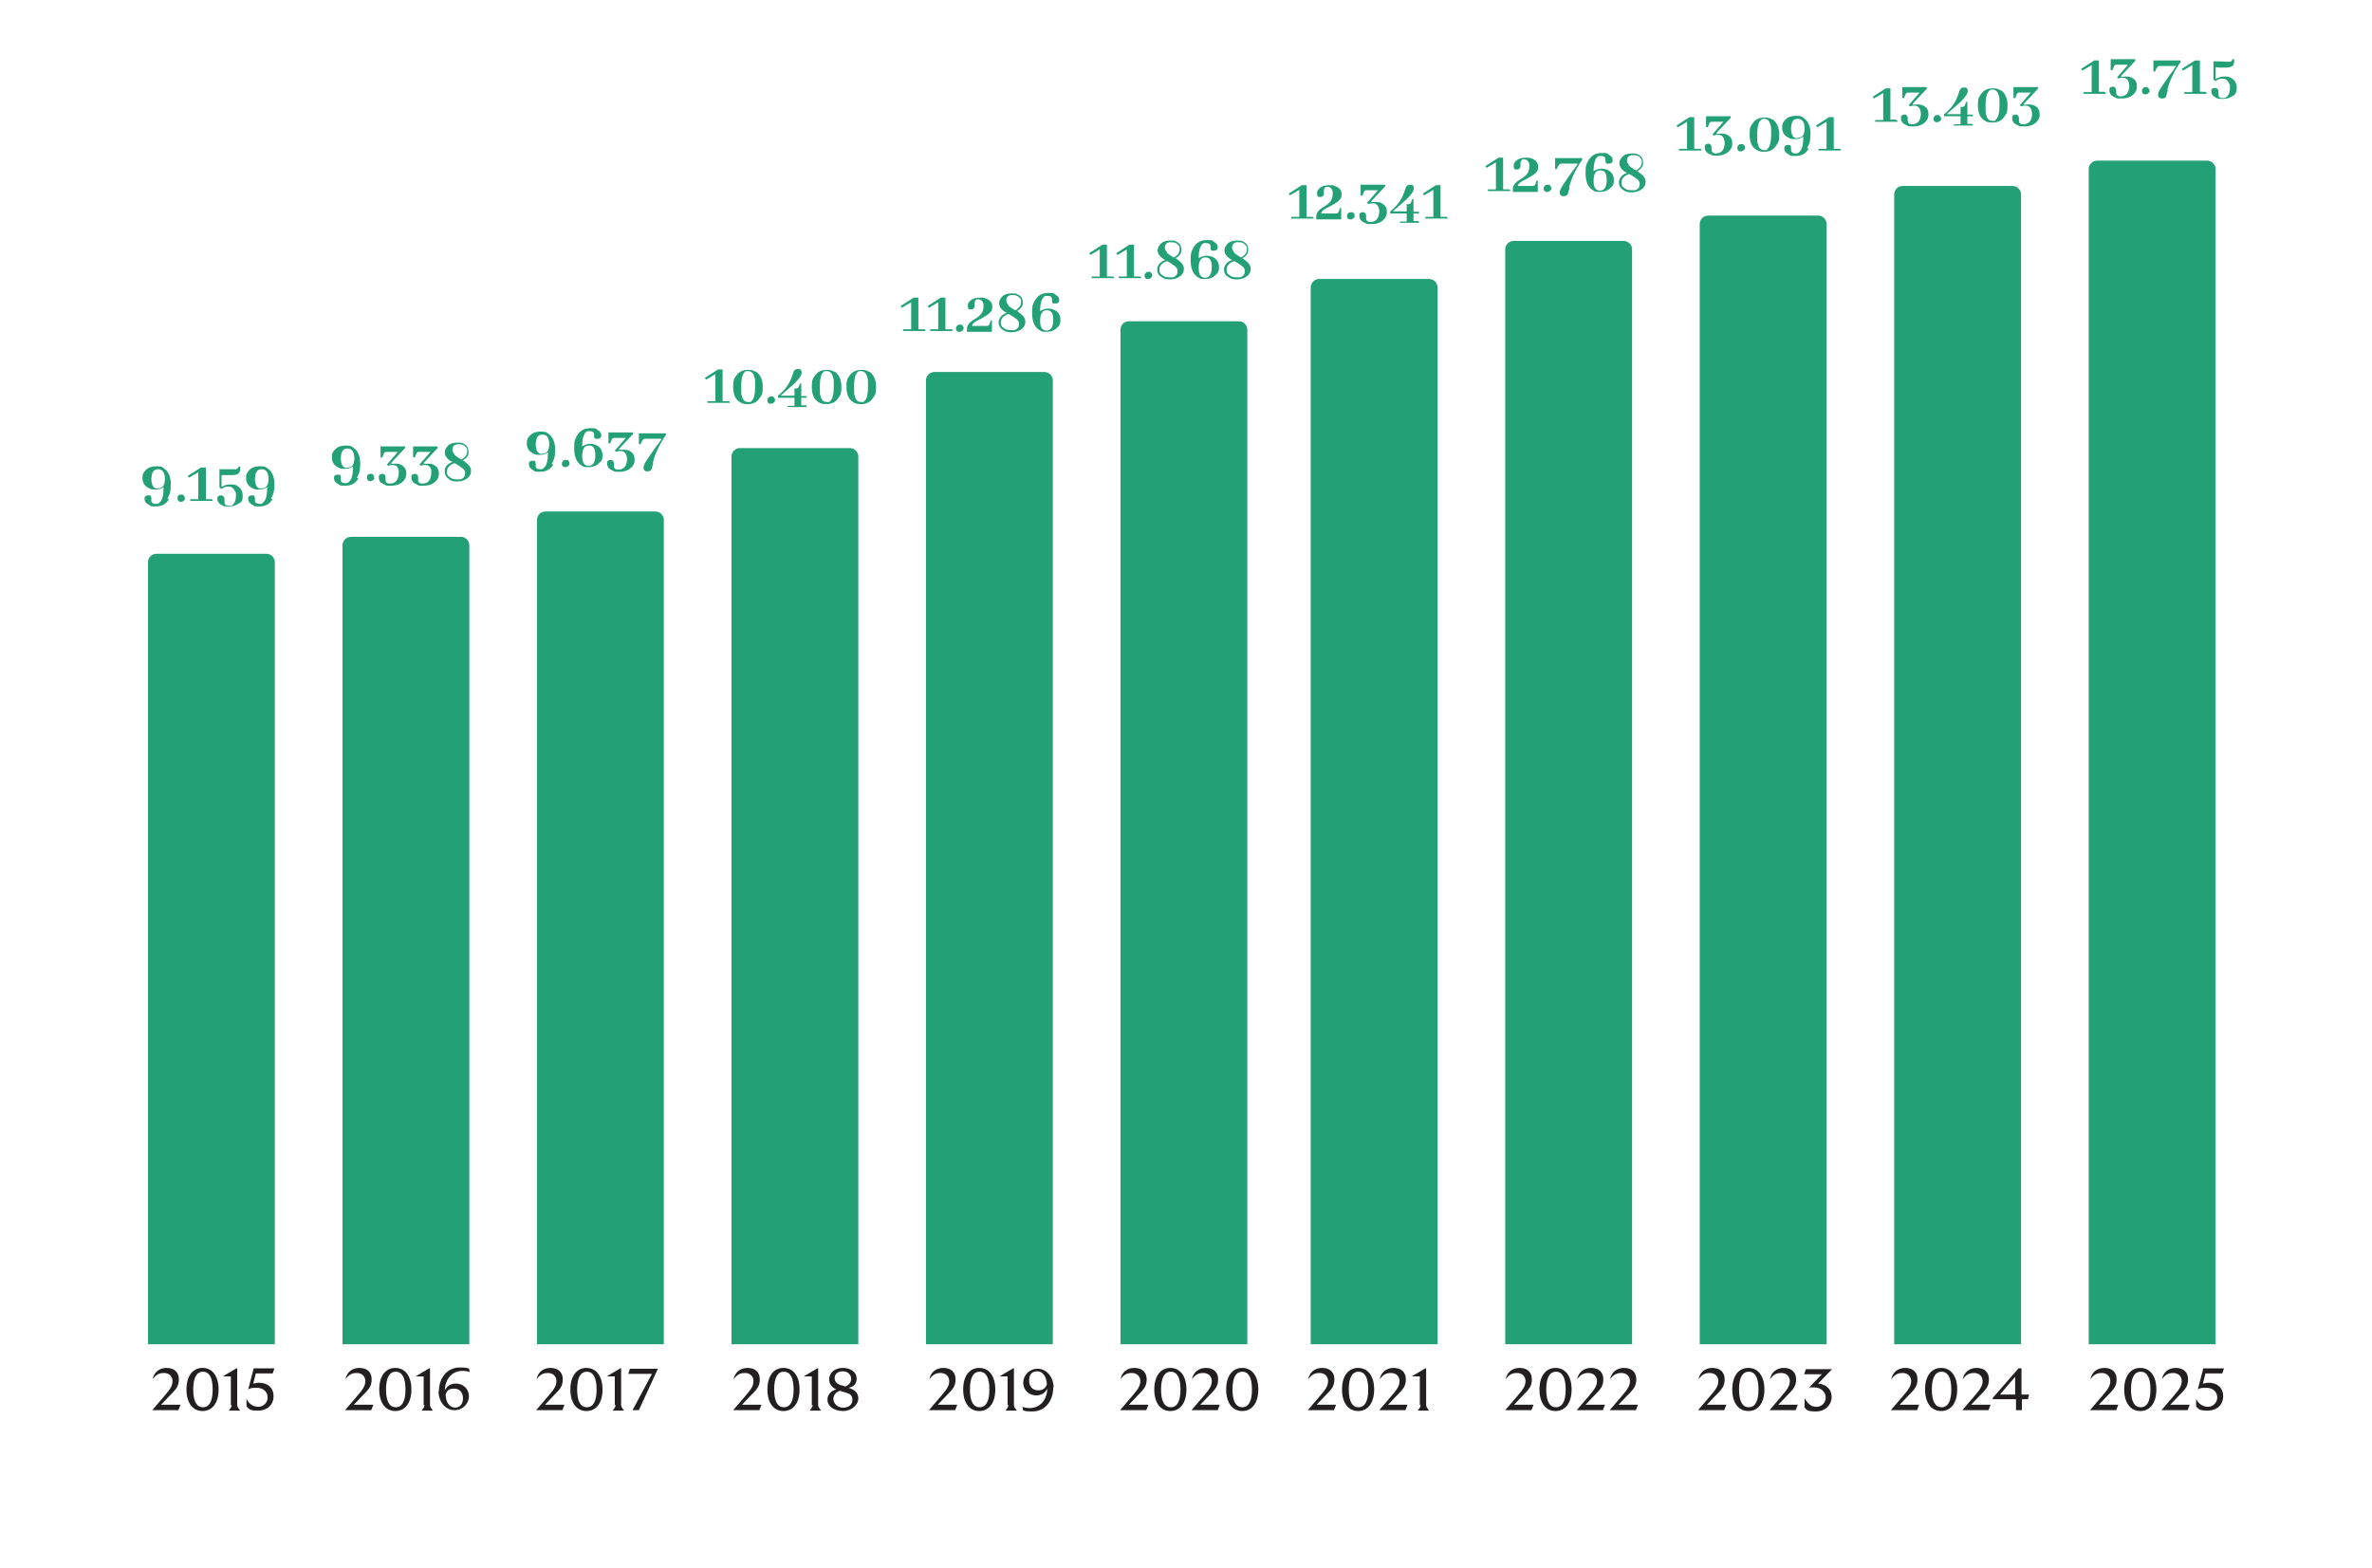 <?xml version="1.0" encoding="UTF-8"?>
<svg id="Layer_1" xmlns="http://www.w3.org/2000/svg" xmlns:xlink="http://www.w3.org/1999/xlink" version="1.1" viewBox="0 0 561 371">
  <!-- Generator: Adobe Illustrator 29.2.1, SVG Export Plug-In . SVG Version: 2.1.0 Build 116)  -->
  <defs>
    <style>
      .st0, .st1 {
        fill: none;
      }

      .st1 {
        stroke: #000;
        stroke-miterlimit: 10;
        stroke-opacity: 0;
        stroke-width: 2px;
      }

      .st2 {
        fill: #231f20;
      }

      .st3 {
        isolation: isolate;
      }

      .st4 {
        clip-path: url(#clippath-17);
      }

      .st5 {
        clip-path: url(#clippath-19);
      }

      .st6 {
        clip-path: url(#clippath-11);
      }

      .st7 {
        clip-path: url(#clippath-16);
      }

      .st8 {
        clip-path: url(#clippath-18);
      }

      .st9 {
        clip-path: url(#clippath-10);
      }

      .st10 {
        clip-path: url(#clippath-15);
      }

      .st11 {
        clip-path: url(#clippath-13);
      }

      .st12 {
        clip-path: url(#clippath-14);
      }

      .st13 {
        clip-path: url(#clippath-12);
      }

      .st14 {
        clip-path: url(#clippath-20);
      }

      .st15 {
        clip-path: url(#clippath-21);
      }

      .st16 {
        clip-path: url(#clippath-1);
      }

      .st17 {
        clip-path: url(#clippath-3);
      }

      .st18 {
        clip-path: url(#clippath-4);
      }

      .st19 {
        clip-path: url(#clippath-2);
      }

      .st20 {
        clip-path: url(#clippath-7);
      }

      .st21 {
        clip-path: url(#clippath-6);
      }

      .st22 {
        clip-path: url(#clippath-9);
      }

      .st23 {
        clip-path: url(#clippath-8);
      }

      .st24 {
        clip-path: url(#clippath-5);
      }

      .st25 {
        fill: #24a076;
      }

      .st26 {
        clip-path: url(#clippath);
      }
    </style>
    <clipPath id="clippath">
      <rect class="st0" x="18.5" y="11.5" width="521.9" height="306.9"/>
    </clipPath>
    <clipPath id="clippath-1">
      <rect class="st0" x="18.5" y="11.5" width="521.9" height="306.9"/>
    </clipPath>
    <clipPath id="clippath-2">
      <rect class="st0" x="18.5" y="11.5" width="521.9" height="306.9"/>
    </clipPath>
    <clipPath id="clippath-3">
      <rect class="st0" x="18.5" y="11.5" width="521.9" height="306.9"/>
    </clipPath>
    <clipPath id="clippath-4">
      <rect class="st0" x="18.5" y="11.5" width="521.9" height="306.9"/>
    </clipPath>
    <clipPath id="clippath-5">
      <rect class="st0" x="18.5" y="11.5" width="521.9" height="306.9"/>
    </clipPath>
    <clipPath id="clippath-6">
      <rect class="st0" x="18.5" y="11.5" width="521.9" height="306.9"/>
    </clipPath>
    <clipPath id="clippath-7">
      <rect class="st0" x="18.5" y="11.5" width="521.9" height="306.9"/>
    </clipPath>
    <clipPath id="clippath-8">
      <rect class="st0" x="18.5" y="11.5" width="521.9" height="306.9"/>
    </clipPath>
    <clipPath id="clippath-9">
      <rect class="st0" x="18.5" y="11.5" width="521.9" height="306.9"/>
    </clipPath>
    <clipPath id="clippath-10">
      <rect class="st0" x="18.5" y="11.5" width="521.9" height="306.9"/>
    </clipPath>
    <clipPath id="clippath-11">
      <rect class="st0" x="18.5" y="11.5" width="521.9" height="306.9"/>
    </clipPath>
    <clipPath id="clippath-12">
      <rect class="st0" x="18.5" y="11.5" width="521.9" height="306.9"/>
    </clipPath>
    <clipPath id="clippath-13">
      <rect class="st0" x="18.5" y="11.5" width="521.9" height="306.9"/>
    </clipPath>
    <clipPath id="clippath-14">
      <rect class="st0" x="18.5" y="11.5" width="521.9" height="306.9"/>
    </clipPath>
    <clipPath id="clippath-15">
      <rect class="st0" x="18.5" y="11.5" width="521.9" height="306.9"/>
    </clipPath>
    <clipPath id="clippath-16">
      <rect class="st0" x="18.5" y="11.5" width="521.9" height="306.9"/>
    </clipPath>
    <clipPath id="clippath-17">
      <rect class="st0" x="18.5" y="11.5" width="521.9" height="306.9"/>
    </clipPath>
    <clipPath id="clippath-18">
      <rect class="st0" x="18.5" y="11.5" width="521.9" height="306.9"/>
    </clipPath>
    <clipPath id="clippath-19">
      <rect class="st0" x="18.5" y="11.5" width="521.9" height="306.9"/>
    </clipPath>
    <clipPath id="clippath-20">
      <rect class="st0" x="18.5" y="11.5" width="521.9" height="306.9"/>
    </clipPath>
    <clipPath id="clippath-21">
      <rect class="st0" x="18.5" y="11.5" width="521.9" height="306.9"/>
    </clipPath>
  </defs>
  <g class="st26">
    <path class="st1" d="M65,318h-30v-185c0-1.1.9-2,2-2h26c1.1,0,2,.9,2,2v185Z"/>
  </g>
  <g class="st16">
    <path class="st25" d="M65,318h-30v-185c0-1.1.9-2,2-2h26c1.1,0,2,.9,2,2v185Z"/>
  </g>
  <g class="st19">
    <path class="st1" d="M111,318h-30v-189c0-1.1.9-2,2-2h26c1.1,0,2,.9,2,2v189Z"/>
  </g>
  <g class="st17">
    <path class="st25" d="M111,318h-30v-189c0-1.1.9-2,2-2h26c1.1,0,2,.9,2,2v189Z"/>
  </g>
  <g class="st18">
    <path class="st1" d="M157,318h-30V123c0-1.1.9-2,2-2h26c1.1,0,2,.9,2,2v195Z"/>
  </g>
  <g class="st24">
    <path class="st25" d="M157,318h-30V123c0-1.1.9-2,2-2h26c1.1,0,2,.9,2,2v195Z"/>
  </g>
  <g class="st21">
    <path class="st1" d="M203,318h-30V108c0-1.1.9-2,2-2h26c1.1,0,2,.9,2,2v210Z"/>
  </g>
  <g class="st20">
    <path class="st25" d="M203,318h-30V108c0-1.1.9-2,2-2h26c1.1,0,2,.9,2,2v210Z"/>
  </g>
  <g class="st23">
    <path class="st1" d="M249,318h-30V90c0-1.1.9-2,2-2h26c1.1,0,2,.9,2,2v228Z"/>
  </g>
  <g class="st22">
    <path class="st25" d="M249,318h-30V90c0-1.1.9-2,2-2h26c1.1,0,2,.9,2,2v228Z"/>
  </g>
  <g class="st9">
    <path class="st1" d="M295,318h-30V78c0-1.1.9-2,2-2h26c1.1,0,2,.9,2,2v240Z"/>
  </g>
  <g class="st6">
    <path class="st25" d="M295,318h-30V78c0-1.1.9-2,2-2h26c1.1,0,2,.9,2,2v240Z"/>
  </g>
  <g class="st13">
    <path class="st1" d="M340,318h-30V68c0-1.1.9-2,2-2h26c1.1,0,2,.9,2,2v250Z"/>
  </g>
  <g class="st11">
    <path class="st25" d="M340,318h-30V68c0-1.1.9-2,2-2h26c1.1,0,2,.9,2,2v250Z"/>
  </g>
  <g class="st12">
    <path class="st1" d="M386,318h-30V59c0-1.1.9-2,2-2h26c1.1,0,2,.9,2,2v259Z"/>
  </g>
  <g class="st10">
    <path class="st25" d="M386,318h-30V59c0-1.1.9-2,2-2h26c1.1,0,2,.9,2,2v259Z"/>
  </g>
  <g class="st7">
    <path class="st1" d="M432,318h-30V53c0-1.1.9-2,2-2h26c1.1,0,2,.9,2,2v265Z"/>
  </g>
  <g class="st4">
    <path class="st25" d="M432,318h-30V53c0-1.1.9-2,2-2h26c1.1,0,2,.9,2,2v265Z"/>
  </g>
  <g class="st8">
    <path class="st1" d="M478,318h-30V46c0-1.1.9-2,2-2h26c1.1,0,2,.9,2,2v272Z"/>
  </g>
  <g class="st5">
    <path class="st25" d="M478,318h-30V46c0-1.1.9-2,2-2h26c1.1,0,2,.9,2,2v272Z"/>
  </g>
  <g class="st14">
    <path class="st1" d="M524,318h-30V40c0-1.1.9-2,2-2h26c1.1,0,2,.9,2,2v278Z"/>
  </g>
  <g class="st15">
    <path class="st25" d="M524,318h-30V40c0-1.1.9-2,2-2h26c1.1,0,2,.9,2,2v278Z"/>
  </g>
  <g class="st3">
    <g class="st3">
      <g class="st3">
        <path class="st25" d="M39.9,118.2c-.7,1.1-1.7,1.6-3,1.6s-1.2,0-1.7-.4c-.7-.3-1-.8-1-1.3s0-.2,0-.3c0-.4.4-.6.8-.6s.4,0,.5,0c.2,0,.3.4.3.9v.4c0,.5.5.7,1,.7s.7,0,1-.4c.6-.5.9-1.7.9-3.6-.5.4-1.2.6-1.9.6s-1.2,0-1.7-.4c-.9-.4-1.4-1.2-1.4-2.3s.2-1.1.5-1.6c.6-.8,1.5-1.2,2.8-1.2s1.4.2,1.9.6c1,.7,1.5,2,1.5,3.7s-.3,2.5-.8,3.3l.3.2ZM37.3,115.5h.2c1,0,1.5-.8,1.5-2.2s-.5-2.3-1.6-2.3-1.5.7-1.6,2.2c0,1.6.5,2.4,1.5,2.4h0Z"/>
        <path class="st25" d="M43.7,118.2c-.2.3-.5.5-.8.5h-.4c-.4-.2-.5-.4-.5-.8s0-.3,0-.4c.2-.4.4-.5.8-.5s.3,0,.4,0c.3.2.5.5.5.8s0,.3,0,.4h0Z"/>
        <path class="st25" d="M48.7,110.7v7.4h1.3q0,0,0,0c.2,0,.3.2.3.4h-5.3v-.4h1.9v-6.4l-2.2,1.3-.3-.4,3.1-2h1.1Z"/>
        <path class="st25" d="M56.8,118.8c-.7.7-1.6,1-2.8,1s-1.1,0-1.5-.3c-.7-.3-1.1-.9-1.1-1.5s0-.2,0-.2c0-.4.4-.6.8-.6s.4,0,.6.2c.2,0,.3.5.3,1v.5c0,.5.4.7.9.7s.5,0,.7,0c.7-.3,1.1-1.1,1.1-2.3s0-.7-.2-1c-.3-.8-.8-1.2-1.6-1.2s-1.1.2-1.6.6l-.5-.4v-4.3c2,0,3,0,3,0h.9c.3,0,.5-.3.6-.6h.4c0,.8,0,1.3-.4,1.6-.3.3-.9.4-2,.4s-1.3,0-2,0v2.8c.6-.4,1.3-.6,2.1-.6s1.2,0,1.7.4c.8.5,1.2,1.2,1.2,2.3s-.2,1.3-.7,1.8v-.2Z"/>
        <path class="st25" d="M64.4,118.2c-.7,1.1-1.7,1.6-3,1.6s-1.2,0-1.7-.4c-.7-.3-1-.8-1-1.3s0-.2,0-.3c0-.4.4-.6.8-.6s.4,0,.5,0c.2,0,.3.4.3.9v.4c0,.5.5.7,1,.7s.7,0,1-.4c.6-.5.9-1.7.9-3.6-.5.4-1.2.6-1.9.6s-1.2,0-1.7-.4c-.9-.4-1.4-1.2-1.4-2.3s.2-1.1.5-1.6c.6-.8,1.5-1.2,2.8-1.2s1.4.2,1.9.6c1,.7,1.5,2,1.5,3.7s-.3,2.5-.8,3.3l.3.2ZM61.8,115.5h.2c1,0,1.5-.8,1.5-2.2s-.5-2.3-1.6-2.3-1.5.7-1.6,2.2c0,1.6.5,2.4,1.5,2.4h0Z"/>
      </g>
    </g>
  </g>
  <g class="st3">
    <g class="st3">
      <g class="st3">
        <path class="st25" d="M84.7,113.3c-.7,1.1-1.7,1.6-3,1.6s-1.2,0-1.7-.4c-.7-.3-1-.8-1-1.3s0-.2,0-.3c0-.4.4-.6.8-.6s.4,0,.5,0c.2,0,.3.4.3.9v.4c0,.5.5.7,1,.7s.7,0,1-.4c.6-.5.9-1.7.9-3.6-.5.4-1.2.6-1.9.6s-1.2,0-1.7-.4c-.9-.4-1.4-1.2-1.4-2.3s.2-1.1.5-1.6c.6-.8,1.5-1.2,2.8-1.2s1.4.2,1.9.6c1,.7,1.5,2,1.5,3.7s-.3,2.5-.8,3.3l.3.2ZM82.1,110.6h.2c1,0,1.5-.8,1.5-2.2s-.5-2.3-1.6-2.3-1.5.7-1.6,2.2c0,1.6.5,2.4,1.5,2.4h0Z"/>
        <path class="st25" d="M88.5,113.3c-.2.3-.5.5-.8.5h-.4c-.4-.2-.5-.4-.5-.8s0-.3,0-.4c.2-.4.4-.5.8-.5s.3,0,.4,0c.3.2.5.5.5.8s0,.3,0,.4h0Z"/>
        <path class="st25" d="M92.4,109.7c.3,0,.6,0,1,0,.7,0,1.2,0,1.7.4.7.4,1,1.1,1,1.9s-.2,1.2-.6,1.7c-.7.8-1.7,1.2-3,1.2s-1.1,0-1.6-.3c-.9-.3-1.3-.9-1.3-1.6s0-.2,0-.3c0-.4.4-.6.8-.6s.4,0,.5.2c.2,0,.3.4.3.9v.5c0,.5.4.7,1,.7,1.3,0,2-.8,2.1-2.3,0-.3,0-.6,0-.9-.2-.8-.7-1.2-1.4-1.2s-.7,0-1,.2l-.4-.3,2.6-3h-2.8c-.3,0-.5.2-.6.6l-.3.7h-.4v-2.6h5.8v.4l-3.3,3.5v.3Z"/>
        <path class="st25" d="M100.1,109.7c.3,0,.6,0,1,0,.7,0,1.2,0,1.7.4.7.4,1,1.1,1,1.9s-.2,1.2-.6,1.7c-.7.8-1.7,1.2-3,1.2s-1.1,0-1.6-.3c-.9-.3-1.3-.9-1.3-1.6s0-.2,0-.3c0-.4.4-.6.8-.6s.4,0,.5.2c.2,0,.3.4.3.9v.5c0,.5.4.7,1,.7,1.3,0,2-.8,2.1-2.3,0-.3,0-.6,0-.9-.2-.8-.7-1.2-1.4-1.2s-.7,0-1,.2l-.4-.3,2.6-3h-2.8c-.3,0-.5.2-.6.6l-.3.7h-.4v-2.6h5.8v.4l-3.3,3.5v.3Z"/>
        <path class="st25" d="M106.3,113.4c-.7-.4-1.1-1-1.1-1.8s0-.4,0-.6c.2-.8.9-1.4,1.8-1.7,0,0-.2-.2-.4-.2-.9-.6-1.4-1.3-1.4-2s.2-1,.6-1.5c.5-.6,1.3-.9,2.3-.9s1,0,1.4.2c.9.4,1.3,1,1.3,1.9s0,.2,0,.4c0,.7-.6,1.3-1.4,1.7.2,0,.4.2.6.4.9.6,1.4,1.3,1.4,2.1s-.3,1.2-.7,1.6c-.7.6-1.5.9-2.6.9s-1.4-.2-1.9-.5ZM106.2,112.7c.4.5,1,.7,1.8.7s.7,0,.9,0c.7-.2,1.1-.7,1.1-1.4s-.2-.9-.7-1.3c-.3-.2-.8-.6-1.7-1.1-.4,0-.7.2-1,.4-.6.4-.9.9-.9,1.6s.2.9.5,1.2ZM107.4,107.5c.3.3.8.7,1.7,1.2.2,0,.3-.2.5-.3.6-.4.9-1,.9-1.6s0-.7-.3-1c-.4-.5-.9-.7-1.6-.7s-.4,0-.6,0c-.7.2-1,.6-1,1.2s.2.8.5,1.1h0Z"/>
      </g>
    </g>
  </g>
  <g class="st3">
    <g class="st3">
      <g class="st3">
        <path class="st25" d="M130.8,110c-.7,1.1-1.7,1.6-3,1.6s-1.2,0-1.7-.4c-.7-.3-1-.8-1-1.3s0-.2,0-.3c0-.4.4-.6.8-.6s.4,0,.5,0c.2,0,.3.4.3.9v.4c0,.5.5.7,1,.7s.7,0,1-.4c.6-.5.9-1.7.9-3.6-.5.4-1.2.6-1.9.6s-1.2,0-1.7-.4c-.9-.4-1.4-1.2-1.4-2.3s.2-1.1.5-1.6c.6-.8,1.5-1.2,2.8-1.2s1.4.2,1.9.6c1,.7,1.5,2,1.5,3.7s-.3,2.5-.8,3.3l.3.2ZM128.2,107.3h.2c1,0,1.5-.8,1.5-2.2s-.5-2.3-1.6-2.3-1.5.7-1.6,2.2c0,1.6.5,2.4,1.5,2.4h0Z"/>
        <path class="st25" d="M134.6,110c-.2.3-.5.5-.8.5h-.4c-.4-.2-.5-.4-.5-.8s0-.3.1-.4c.2-.4.4-.5.8-.5s.3,0,.4,0c.3.2.5.5.5.8s0,.3-.1.4h0Z"/>
        <path class="st25" d="M141.9,109.3c-.6.8-1.5,1.2-2.8,1.2s-1.2-.2-1.7-.5c-1.1-.7-1.6-2.1-1.6-4s.2-2,.6-2.8c.7-1.3,1.7-1.9,3.2-1.9s1.2,0,1.7.4c.6.3.9.7.9,1.2s0,.2,0,.3c-.1.4-.4.6-.8.6s-.4,0-.6,0c-.2,0-.3-.4-.3-.8v-.4c-.1-.4-.4-.6-1-.6s-.4,0-.6,0c-.8.4-1.2,1.6-1.2,3.6.6-.4,1.2-.6,1.9-.6s1.3.2,1.8.5c.7.5,1.1,1.2,1.1,2.2s-.2,1.2-.6,1.7h0ZM139.2,110.2c1,0,1.6-.8,1.6-2.5s-.5-2.3-1.5-2.3h-.1c-1,0-1.5.9-1.5,2.5s.5,2.3,1.6,2.3h-.1Z"/>
        <path class="st25" d="M146.4,106.4c.3,0,.6,0,1,0,.7,0,1.2,0,1.7.4.7.4,1,1.1,1,1.9s-.2,1.2-.6,1.7c-.7.8-1.7,1.2-3,1.2s-1.1,0-1.6-.3c-.9-.3-1.3-.9-1.3-1.6s0-.2,0-.3c0-.4.4-.6.8-.6s.4,0,.5.2c.2,0,.3.4.3.9v.5c.1.5.4.7,1,.7,1.3,0,2-.8,2.1-2.3,0-.3,0-.6-.1-.9-.2-.8-.7-1.2-1.4-1.2s-.7,0-1,.2l-.4-.3,2.6-3h-2.8c-.3,0-.5.2-.6.6l-.3.7h-.4v-2.6h5.8v.4l-3.3,3.5v.3Z"/>
        <path class="st25" d="M154.5,109.5c-.2.9-.4,1.4-.4,1.5-.2.4-.5.5-.9.5s-.2,0-.3,0c-.4,0-.7-.4-.7-.8s.1-.7.3-1.1c.3-.5,1-1.6,2.2-3.3.8-1,1.4-1.9,1.8-2.5h-4c-.3,0-.5.3-.7.6l-.3.7h-.4v-2.6h6.4v.4c-1.5,2.2-2.6,4.4-3.1,6.6h0Z"/>
      </g>
    </g>
  </g>
  <g class="st3">
    <g class="st3">
      <g class="st3">
        <path class="st25" d="M170.9,87.5v7.4h1.3q0,0,.1,0c.2,0,.3.2.3.4h-5.3v-.4h1.9v-6.4l-2.2,1.3-.3-.4,3.1-2h1.1,0Z"/>
        <path class="st25" d="M178.8,87.9c1,.7,1.6,1.9,1.6,3.6s-.2,1.9-.7,2.6c-.6,1-1.6,1.5-2.8,1.5s-1.5-.2-2.1-.6c-1-.7-1.4-1.9-1.4-3.5s.2-1.9.7-2.6c.7-1,1.6-1.4,2.8-1.4s1.3.2,1.9.5h0ZM177.7,94.9c.6-.4.9-1.6.9-3.5s0-1.7-.2-2.2c-.2-.9-.7-1.4-1.4-1.4s-.4,0-.6,0c-.7.4-1.1,1.5-1.1,3.6s0,1.8.2,2.4c.2.9.7,1.3,1.5,1.3s.5,0,.7-.2h0Z"/>
        <path class="st25" d="M183.2,95c-.2.3-.5.5-.8.5h-.4c-.4-.2-.5-.4-.5-.8s0-.3.1-.4c.2-.4.4-.5.8-.5s.3,0,.4,0c.3.2.5.5.5.8s0,.3-.1.4h0Z"/>
        <path class="st25" d="M186.3,96.4v-.4h1.6v-1.9h-3.9v-.5c.3-.2.6-.5.8-.7,1.2-1.1,2-2.4,2.5-3.8.3-.8.4-1.2.4-1.2.2-.4.5-.6.9-.6s.2,0,.3,0c.5,0,.7.4.7.8,0,.6-.5,1.4-1.6,2.5-.5.5-1.7,1.5-3.4,3h3.3v-1.7h.5c.3,0,.5-.3.6-.6l.2-.6h.3v3h1.3v.4h-1.3v1.8h1.1c.1,0,.2,0,.2.4h-4.6.1Z"/>
        <path class="st25" d="M197.4,87.9c1,.7,1.6,1.9,1.6,3.6s-.2,1.9-.7,2.6c-.6,1-1.6,1.5-2.8,1.5s-1.5-.2-2.1-.6c-1-.7-1.4-1.9-1.4-3.5s.2-1.9.7-2.6c.7-1,1.6-1.4,2.8-1.4s1.3.2,1.9.5h0ZM196.3,94.9c.6-.4.9-1.6.9-3.5s0-1.7-.2-2.2c-.2-.9-.7-1.4-1.4-1.4s-.4,0-.6,0c-.7.4-1.1,1.5-1.1,3.6s0,1.8.2,2.4c.2.9.7,1.3,1.5,1.3s.5,0,.7-.2h0Z"/>
        <path class="st25" d="M205.6,87.9c1,.7,1.6,1.9,1.6,3.6s-.2,1.9-.7,2.6c-.6,1-1.6,1.5-2.8,1.5s-1.5-.2-2.1-.6c-1-.7-1.4-1.9-1.4-3.5s.2-1.9.7-2.6c.7-1,1.6-1.4,2.8-1.4s1.3.2,1.9.5h0ZM204.4,94.9c.6-.4.9-1.6.9-3.5s0-1.7-.2-2.2c-.2-.9-.7-1.4-1.4-1.4s-.4,0-.6,0c-.7.4-1.1,1.5-1.1,3.6s0,1.8.2,2.4c.2.9.7,1.3,1.5,1.3s.5,0,.7-.2h0Z"/>
      </g>
    </g>
  </g>
  <g class="st3">
    <g class="st3">
      <g class="st3">
        <path class="st25" d="M217.2,70.5v7.4h1.3q0,0,.1,0c.2,0,.3.2.3.4h-5.3v-.4h1.9v-6.4l-2.2,1.3-.3-.4,3.1-2h1.1,0Z"/>
        <path class="st25" d="M223.6,70.5v7.4h1.3q0,0,.1,0c.2,0,.3.2.3.4h-5.3v-.4h1.9v-6.4l-2.2,1.3-.3-.4,3.1-2h1.1,0Z"/>
        <path class="st25" d="M227.8,78c-.2.3-.5.5-.8.5h-.4c-.4-.2-.5-.4-.5-.8s0-.3.1-.4c.2-.4.4-.5.8-.5s.3,0,.4,0c.3.2.5.5.5.8s0,.3-.1.4h0Z"/>
        <path class="st25" d="M233,77.1h.5c.3,0,.5-.3.6-.6l.2-.7h.3v2.7h-5.9v-.4c0-.4,0-.7.2-1.1s.6-.9,1.3-1.3,1.1-.7,1.2-.8c.8-.6,1.2-1.4,1.2-2.4s0-.4,0-.6c-.2-.7-.6-1.1-1.2-1.1s-.5,0-.6.2c-.2,0-.3.5-.3,1v.5c0,.4-.4.7-.8.7s-.2,0-.3,0c-.4,0-.5-.4-.5-.9s.2-.8.5-1.1c.5-.5,1.3-.8,2.3-.8s1,0,1.4.2c1,.3,1.6,1,1.6,1.9s-.2,1.1-.7,1.6c-.4.4-1.1.8-2.2,1.4l-.8.4c-.7.4-1.1.8-1.1,1.2h3.4-.3Z"/>
        <path class="st25" d="M237.3,78.1c-.7-.4-1.1-1-1.1-1.8s0-.4.1-.6c.2-.8.9-1.4,1.8-1.7-.1,0-.2-.2-.4-.2-.9-.6-1.4-1.3-1.4-2s.2-1,.6-1.5c.5-.6,1.3-.9,2.3-.9s1,0,1.4.2c.9.4,1.3,1,1.3,1.9s0,.2,0,.4c-.1.7-.6,1.3-1.4,1.7.2,0,.4.2.6.4.9.6,1.4,1.3,1.4,2.1s-.3,1.2-.7,1.6c-.7.6-1.5.9-2.6.9s-1.4-.2-1.9-.5h0ZM237.2,77.4c.4.5,1,.7,1.8.7s.7,0,.9,0c.7-.2,1.1-.7,1.1-1.4s-.2-.9-.7-1.3c-.3-.2-.8-.6-1.7-1.1-.4,0-.7.2-1,.4-.6.4-.9.9-.9,1.6s.2.9.5,1.2h0ZM238.4,72.2c.3.3.8.7,1.7,1.2.2,0,.3-.2.5-.3.6-.4.9-1,.9-1.6s0-.7-.3-1c-.4-.5-.9-.7-1.6-.7s-.4,0-.6,0c-.7.2-1,.6-1,1.2s.2.8.5,1.1h0Z"/>
        <path class="st25" d="M250.2,77.3c-.6.8-1.5,1.2-2.8,1.2s-1.2-.2-1.7-.5c-1.1-.7-1.6-2.1-1.6-4s.2-2,.6-2.8c.7-1.3,1.7-1.9,3.2-1.9s1.2,0,1.7.4c.6.3.9.7.9,1.2s0,.2,0,.3c-.1.4-.4.6-.8.6s-.4,0-.6,0c-.2,0-.3-.4-.3-.8v-.4c-.1-.4-.4-.6-1-.6s-.4,0-.6,0c-.8.4-1.2,1.6-1.2,3.6.6-.4,1.2-.6,1.9-.6s1.3.2,1.8.5c.7.5,1.1,1.2,1.1,2.2s-.2,1.2-.6,1.7h0ZM247.5,78.2c1,0,1.6-.8,1.6-2.5s-.5-2.3-1.5-2.3h-.1c-1,0-1.5.9-1.5,2.5s.5,2.3,1.6,2.3h-.1Z"/>
      </g>
    </g>
  </g>
  <g class="st3">
    <g class="st3">
      <g class="st3">
        <path class="st25" d="M309,43.9v7.4h1.3q0,0,.1,0c.2,0,.3.2.3.4h-5.3v-.4h1.9v-6.4l-2.2,1.3-.3-.4,3.1-2s1.1,0,1.1,0Z"/>
        <path class="st25" d="M315.6,50.5h.5c.3,0,.5-.3.6-.6l.2-.7h.3v2.7h-5.9v-.4c0-.4,0-.7.2-1.1.2-.4.6-.9,1.3-1.3.7-.4,1.1-.7,1.2-.8.8-.6,1.2-1.4,1.2-2.4s0-.4,0-.6c-.2-.7-.6-1.1-1.2-1.1s-.5,0-.6.2c-.2,0-.3.5-.3,1v.5c0,.4-.4.7-.8.7s-.2,0-.3,0c-.4,0-.5-.4-.5-.9s.2-.8.5-1.1c.5-.5,1.3-.8,2.3-.8s1,0,1.4.2c1,.3,1.6,1,1.6,1.9s-.2,1.1-.7,1.6c-.4.4-1.1.8-2.2,1.4-.4.2-.6.3-.8.4-.7.4-1.1.8-1.1,1.2h3.4-.3Z"/>
        <path class="st25" d="M320.3,51.4c-.2.3-.5.5-.8.5h-.4c-.4-.2-.5-.4-.5-.8s0-.3.1-.4c.2-.4.4-.5.8-.5s.3,0,.4,0c.3.2.5.5.5.8s0,.3-.1.4h0Z"/>
        <path class="st25" d="M324.3,47.8c.3,0,.6,0,1,0,.7,0,1.2,0,1.7.4.7.4,1,1.1,1,1.9s-.2,1.2-.6,1.7c-.7.8-1.7,1.2-3,1.2s-1.1,0-1.6-.3c-.9-.3-1.3-.9-1.3-1.6s0-.2,0-.3c0-.4.4-.6.8-.6s.4,0,.5.2c.2,0,.3.4.3.9v.5c.1.5.4.7,1,.7,1.3,0,2-.8,2.1-2.3,0-.3,0-.6-.1-.9-.2-.8-.7-1.2-1.4-1.2s-.7,0-1,.2l-.4-.3,2.6-3h-2.8c-.3,0-.5.2-.6.6l-.3.7h-.4v-2.6h5.8v.4l-3.3,3.5v.3Z"/>
        <path class="st25" d="M331.1,52.8v-.4h1.6v-1.9h-3.9v-.5c.3-.2.6-.5.8-.7,1.2-1.1,2-2.4,2.5-3.8.3-.8.4-1.2.4-1.2.2-.4.5-.6.9-.6s.2,0,.3,0c.5,0,.7.4.7.8,0,.6-.5,1.4-1.6,2.5-.5.5-1.7,1.5-3.4,3h3.3v-1.7h.5c.3,0,.5-.3.6-.6l.2-.6h.3v3h1.3v.4h-1.3v1.8h1.1c.1,0,.2,0,.2.4h-4.6.1Z"/>
        <path class="st25" d="M340.7,43.9v7.4h1.3q0,0,.1,0c.2,0,.3.2.3.4h-5.3v-.4h1.9v-6.4l-2.2,1.3-.3-.4,3.1-2s1.1,0,1.1,0Z"/>
      </g>
    </g>
  </g>
  <g class="st3">
    <g class="st3">
      <g class="st3">
        <path class="st25" d="M261.8,58v7.4h1.3q0,0,.1,0c.2,0,.3.2.3.4h-5.3v-.4h1.9v-6.4l-2.2,1.3-.3-.4,3.1-2s1.1,0,1.1,0Z"/>
        <path class="st25" d="M268.2,58v7.4h1.3q0,0,.1,0c.2,0,.3.2.3.4h-5.3v-.4h1.9v-6.4l-2.2,1.3-.3-.4,3.1-2s1.1,0,1.1,0Z"/>
        <path class="st25" d="M272.4,65.5c-.2.3-.5.5-.8.5h-.4c-.4-.2-.5-.4-.5-.8s0-.3.1-.4c.2-.4.4-.5.8-.5s.3,0,.4,0c.3.2.5.5.5.8s0,.3-.1.4h0Z"/>
        <path class="st25" d="M274.8,65.6c-.7-.4-1.1-1-1.1-1.8s0-.4.1-.6c.2-.8.9-1.4,1.8-1.7-.1,0-.2-.2-.4-.2-.9-.6-1.4-1.3-1.4-2s.2-1,.6-1.5c.5-.6,1.3-.9,2.3-.9s1,0,1.4.2c.9.4,1.3,1,1.3,1.9s0,.2,0,.4c-.1.7-.6,1.3-1.4,1.7.2,0,.4.2.6.4.9.6,1.4,1.3,1.4,2.1s-.3,1.2-.7,1.6c-.7.6-1.5.9-2.6.9s-1.4-.2-1.9-.5h0ZM274.7,64.9c.4.5,1,.7,1.8.7s.7,0,.9,0c.7-.2,1.1-.7,1.1-1.4s-.2-.9-.7-1.3c-.3-.2-.8-.6-1.7-1.1-.4,0-.7.2-1,.4-.6.4-.9.9-.9,1.6s.2.9.5,1.2h0ZM275.9,59.7c.3.3.8.7,1.7,1.2.2,0,.3-.2.5-.3.6-.4.9-1,.9-1.6s0-.7-.3-1c-.4-.5-.9-.7-1.6-.7s-.4,0-.6,0c-.7.2-1,.6-1,1.2s.2.8.5,1.1h-.1Z"/>
        <path class="st25" d="M287.7,64.8c-.6.8-1.5,1.2-2.8,1.2s-1.2-.2-1.7-.5c-1.1-.7-1.6-2.1-1.6-4s.2-2,.6-2.8c.7-1.3,1.7-1.9,3.2-1.9s1.2,0,1.7.4c.6.3.9.7.9,1.2s0,.2,0,.3c-.1.4-.4.6-.8.6s-.4,0-.6,0-.3-.4-.3-.8v-.4c-.1-.4-.4-.6-1-.6s-.4,0-.6,0c-.8.4-1.2,1.6-1.2,3.6.6-.4,1.2-.6,1.9-.6s1.3.2,1.8.5c.7.5,1.1,1.2,1.1,2.2s-.2,1.2-.6,1.7h0ZM285,65.7c1,0,1.6-.8,1.6-2.5s-.5-2.3-1.5-2.3h-.1c-1,0-1.5.9-1.5,2.5s.5,2.3,1.6,2.3h-.1Z"/>
        <path class="st25" d="M290.6,65.6c-.7-.4-1.1-1-1.1-1.8s0-.4.1-.6c.2-.8.9-1.4,1.8-1.7-.1,0-.2-.2-.4-.2-.9-.6-1.4-1.3-1.4-2s.2-1,.6-1.5c.5-.6,1.3-.9,2.3-.9s1,0,1.4.2c.9.4,1.3,1,1.3,1.9s0,.2,0,.4c-.1.7-.6,1.3-1.4,1.7.2,0,.4.2.6.4.9.6,1.4,1.3,1.4,2.1s-.3,1.2-.7,1.6c-.7.6-1.5.9-2.6.9s-1.4-.2-1.9-.5h0ZM290.6,64.9c.4.5,1,.7,1.8.7s.7,0,.9,0c.7-.2,1.1-.7,1.1-1.4s-.2-.9-.7-1.3c-.3-.2-.8-.6-1.7-1.1-.4,0-.7.2-1,.4-.6.4-.9.9-.9,1.6s.2.9.5,1.2h0ZM291.8,59.7c.3.3.8.7,1.7,1.2.2,0,.3-.2.5-.3.6-.4.9-1,.9-1.6s0-.7-.3-1c-.4-.5-.9-.7-1.6-.7s-.4,0-.6,0c-.7.2-1,.6-1,1.2s.2.8.5,1.1h-.1Z"/>
      </g>
    </g>
  </g>
  <g class="st3">
    <g class="st3">
      <g class="st3">
        <path class="st25" d="M355.5,37.4v7.4h1.3q0,0,.1,0c.2,0,.3.2.3.4h-5.3v-.4h1.9v-6.4l-2.2,1.3-.3-.4,3.1-2s1.1,0,1.1,0Z"/>
        <path class="st25" d="M362.1,44h.5c.3,0,.5-.3.6-.6l.2-.7h.3v2.7h-5.9v-.4c0-.4,0-.7.2-1.1.2-.4.6-.9,1.3-1.3.7-.4,1.1-.7,1.2-.8.8-.6,1.2-1.4,1.2-2.4s0-.4,0-.6c-.2-.7-.6-1.1-1.2-1.1s-.5,0-.6.2c-.2,0-.3.5-.3,1v.5c0,.4-.4.7-.8.7s-.2,0-.3,0c-.4,0-.5-.4-.5-.9s.2-.8.5-1.1c.5-.5,1.3-.8,2.3-.8s1,0,1.4.2c1,.3,1.6,1,1.6,1.9s-.2,1.1-.7,1.6c-.4.4-1.1.8-2.2,1.4-.4.2-.6.3-.8.4-.7.4-1.1.8-1.1,1.2h3.4-.3Z"/>
        <path class="st25" d="M366.8,44.9c-.2.3-.5.5-.8.5h-.4c-.4-.2-.5-.4-.5-.8s0-.3.1-.4c.2-.4.4-.5.8-.5s.3,0,.4,0c.3.2.5.5.5.8s0,.3-.1.4h0Z"/>
        <path class="st25" d="M371.2,44.4c-.2.9-.4,1.4-.4,1.5-.2.4-.5.5-.9.5s-.2,0-.3,0c-.4,0-.7-.4-.7-.8s.1-.7.3-1.1c.3-.5,1-1.6,2.2-3.3.8-1,1.4-1.9,1.8-2.5h-4c-.3,0-.5.3-.7.6l-.3.7h-.4v-2.6h6.4v.4c-1.5,2.2-2.6,4.4-3.1,6.6h.1Z"/>
        <path class="st25" d="M381.1,44.2c-.6.8-1.5,1.2-2.8,1.2s-1.2-.2-1.7-.5c-1.1-.7-1.6-2.1-1.6-4s.2-2,.6-2.8c.7-1.3,1.7-1.9,3.2-1.9s1.2,0,1.7.4c.6.3.9.7.9,1.2s0,.2,0,.3c-.1.4-.4.6-.8.6s-.4,0-.6,0-.3-.4-.3-.8v-.4c-.1-.4-.4-.6-1-.6s-.4,0-.6,0c-.8.4-1.2,1.6-1.2,3.6.6-.4,1.2-.6,1.9-.6s1.3.2,1.8.5c.7.5,1.1,1.2,1.1,2.2s-.2,1.2-.6,1.7h0ZM378.4,45.1c1,0,1.6-.8,1.6-2.5s-.5-2.3-1.5-2.3h-.1c-1,0-1.5.9-1.5,2.5s.5,2.3,1.6,2.3h-.1Z"/>
        <path class="st25" d="M384,45c-.7-.4-1.1-1-1.1-1.8s0-.4.1-.6c.2-.8.9-1.4,1.8-1.7-.1,0-.2-.2-.4-.2-.9-.6-1.4-1.3-1.4-2s.2-1,.6-1.5c.5-.6,1.3-.9,2.3-.9s1,0,1.4.2c.9.4,1.3,1,1.3,1.9s0,.2,0,.4c-.1.7-.6,1.3-1.4,1.7.2,0,.4.2.6.4.9.6,1.4,1.3,1.4,2.1s-.3,1.2-.7,1.6c-.7.6-1.5.9-2.6.9s-1.4-.2-1.9-.5h0ZM384,44.3c.4.5,1,.7,1.8.7s.7,0,.9,0c.7-.2,1.1-.7,1.1-1.4s-.2-.9-.7-1.3c-.3-.2-.8-.6-1.7-1.1-.4,0-.7.2-1,.4-.6.4-.9.9-.9,1.6s.2.9.5,1.2h0ZM385.2,39.1c.3.3.8.7,1.7,1.2.2,0,.3-.2.5-.3.6-.4.9-1,.9-1.6s0-.7-.3-1c-.4-.5-.9-.7-1.6-.7s-.4,0-.6,0c-.7.2-1,.6-1,1.2s.2.8.5,1.1h-.1Z"/>
      </g>
    </g>
  </g>
  <g class="st3">
    <g class="st3">
      <g class="st3">
        <path class="st25" d="M447.1,20.9v7.4h1.3q0,.1.1.1c.2,0,.3.2.3.4h-5.3v-.4h1.9v-6.4l-2.2,1.3-.3-.4,3.1-2h1.1Z"/>
        <path class="st25" d="M452.4,24.8c.3,0,.6-.1,1-.1.7,0,1.2.1,1.7.4.7.4,1,1.1,1,1.9s-.2,1.2-.6,1.7c-.7.8-1.7,1.2-3,1.2s-1.1,0-1.6-.3c-.9-.3-1.3-.9-1.3-1.6s0-.2,0-.3c0-.4.4-.6.8-.6s.4,0,.5.2c.2.1.3.4.3.9v.5c.1.5.4.7,1,.7,1.3,0,2-.8,2.1-2.3,0-.3,0-.6-.1-.9-.2-.8-.7-1.2-1.4-1.2s-.7,0-1,.2l-.4-.3,2.6-3h-2.8c-.3,0-.5.2-.6.6l-.3.7h-.4v-2.6h5.8v.4l-3.3,3.5v.3Z"/>
        <path class="st25" d="M459,28.4c-.2.3-.5.5-.8.5h-.4c-.4-.2-.5-.4-.5-.8s0-.3.1-.4c.2-.4.4-.5.8-.5s.3,0,.4.1c.3.2.5.5.5.8s0,.3-.1.4h0Z"/>
        <path class="st25" d="M462.1,29.8v-.4h1.6v-1.9h-3.9v-.5c.3-.2.6-.5.8-.7,1.2-1.1,2-2.4,2.5-3.8.3-.8.4-1.2.4-1.2.2-.4.5-.6.9-.6s.2,0,.3,0c.5,0,.7.4.7.8,0,.6-.5,1.4-1.6,2.5-.5.5-1.7,1.5-3.4,3h3.3v-1.7h.5c.3,0,.5-.3.6-.6l.2-.6h.3v3h1.3v.4h-1.3v1.8h1.1c.1,0,.2.1.2.4h-4.6.1Z"/>
        <path class="st25" d="M473.2,21.3c1,.7,1.6,1.9,1.6,3.6s-.2,1.9-.7,2.6c-.6,1-1.6,1.5-2.8,1.5s-1.5-.2-2.1-.6c-1-.7-1.4-1.9-1.4-3.5s.2-1.9.7-2.6c.7-1,1.6-1.4,2.8-1.4s1.3.2,1.9.5h0ZM472,28.3c.6-.4.9-1.6.9-3.5s0-1.7-.2-2.2c-.2-.9-.7-1.4-1.4-1.4s-.4,0-.6.1c-.7.4-1.1,1.5-1.1,3.6s0,1.8.2,2.4c.2.9.7,1.3,1.5,1.3s.5,0,.7-.2h0Z"/>
        <path class="st25" d="M478.7,24.8c.3,0,.6-.1,1-.1.7,0,1.2.1,1.7.4.7.4,1,1.1,1,1.9s-.2,1.2-.6,1.7c-.7.8-1.7,1.2-3,1.2s-1.1,0-1.6-.3c-.9-.3-1.3-.9-1.3-1.6s0-.2,0-.3c0-.4.4-.6.8-.6s.4,0,.5.2c.2.1.3.4.3.9v.5c.1.5.4.7,1,.7,1.3,0,2-.8,2.1-2.3,0-.3,0-.6-.1-.9-.2-.8-.7-1.2-1.4-1.2s-.7,0-1,.2l-.4-.3,2.6-3h-2.8c-.3,0-.5.2-.6.6l-.3.7h-.4v-2.6h5.8v.4l-3.3,3.5v.3Z"/>
      </g>
    </g>
  </g>
  <g class="st3">
    <g class="st3">
      <g class="st3">
        <path class="st25" d="M400.7,27.8v7.4h1.3q0,0,.1,0c.2,0,.3.2.3.4h-5.3v-.4h1.9v-6.4l-2.2,1.3-.3-.4,3.1-2h1.1Z"/>
        <path class="st25" d="M406,31.7c.3,0,.6-.1,1-.1.7,0,1.2.1,1.7.4.7.4,1,1.1,1,1.9s-.2,1.2-.6,1.7c-.7.8-1.7,1.2-3,1.2s-1.1,0-1.6-.3c-.9-.3-1.3-.9-1.3-1.6s0-.2,0-.3c0-.4.4-.6.8-.6s.4,0,.5.2c.2,0,.3.4.3.9v.5c.1.5.4.7,1,.7,1.3,0,2-.8,2.1-2.3,0-.3,0-.6-.1-.9-.2-.8-.7-1.2-1.4-1.2s-.7,0-1,.2l-.4-.3,2.6-3h-2.8c-.3,0-.5.2-.6.6l-.3.7h-.4v-2.6h5.8v.4l-3.3,3.5v.3Z"/>
        <path class="st25" d="M412.6,35.3c-.2.3-.5.5-.8.5h-.4c-.4-.2-.5-.4-.5-.8s0-.3.1-.4c.2-.4.4-.5.8-.5s.3,0,.4,0c.3.2.5.5.5.8s0,.3-.1.4h0Z"/>
        <path class="st25" d="M419.2,28.2c1,.7,1.6,1.9,1.6,3.6s-.2,1.9-.7,2.6c-.6,1-1.6,1.5-2.8,1.5s-1.5-.2-2.1-.6c-1-.7-1.4-1.9-1.4-3.5s.2-1.9.7-2.6c.7-1,1.6-1.4,2.8-1.4s1.3.2,1.9.5h0ZM418,35.2c.6-.4.9-1.6.9-3.5s0-1.7-.2-2.2c-.2-.9-.7-1.4-1.4-1.4s-.4,0-.6.1c-.7.4-1.1,1.5-1.1,3.6s0,1.8.2,2.4c.2.9.7,1.3,1.5,1.3s.5,0,.7-.2h0Z"/>
        <path class="st25" d="M427.7,35.3c-.7,1.1-1.7,1.6-3,1.6s-1.2,0-1.7-.4c-.7-.3-1-.8-1-1.3s0-.2,0-.3c.1-.4.4-.6.8-.6s.4,0,.5,0c.2,0,.3.4.3.9v.4c.1.5.5.7,1,.7s.7,0,1-.4c.6-.5.9-1.7.9-3.6-.5.4-1.2.6-1.9.6s-1.2,0-1.7-.4c-.9-.4-1.4-1.2-1.4-2.3s.2-1.1.5-1.6c.6-.8,1.5-1.2,2.8-1.2s1.4.2,1.9.6c1,.7,1.5,2,1.5,3.7s-.3,2.5-.8,3.3l.3.2ZM425.1,32.6h.2c1,0,1.5-.8,1.5-2.2s-.5-2.3-1.6-2.3-1.5.7-1.6,2.2c0,1.6.5,2.4,1.5,2.4h0Z"/>
        <path class="st25" d="M433.7,27.8v7.4h1.3q0,0,.1,0c.2,0,.3.2.3.4h-5.3v-.4h1.9v-6.4l-2.2,1.3-.3-.4,3.1-2h1.1Z"/>
      </g>
    </g>
  </g>
  <g class="st3">
    <g class="st3">
      <g class="st3">
        <path class="st25" d="M496.4,14.3v7.4h1.3q0,.1.1.1c.2,0,.3.2.3.4h-5.3v-.4h1.9v-6.4l-2.2,1.3-.3-.4,3.1-2s1.1,0,1.1,0Z"/>
        <path class="st25" d="M501.7,18.2c.3,0,.6-.1,1-.1.7,0,1.2.1,1.7.4.7.4,1,1.1,1,1.9s-.2,1.2-.6,1.7c-.7.8-1.7,1.2-3,1.2s-1.1,0-1.6-.3c-.9-.3-1.3-.9-1.3-1.6s0-.2,0-.3c0-.4.4-.6.8-.6s.4,0,.5.2c.2.1.3.4.3.9v.5c.1.5.4.7,1,.7,1.3,0,2-.8,2.1-2.3,0-.3,0-.6-.1-.9-.2-.8-.7-1.2-1.4-1.2s-.7,0-1,.2l-.4-.3,2.6-3h-2.8c-.3,0-.5.2-.6.6l-.3.7h-.4v-2.6h5.8v.4l-3.3,3.5v.3Z"/>
        <path class="st25" d="M508.3,21.8c-.2.3-.5.5-.8.5h-.4c-.4-.2-.5-.4-.5-.8s0-.3.1-.4c.2-.4.4-.5.8-.5s.3,0,.4.1c.3.2.5.5.5.8s0,.3-.1.4h0Z"/>
        <path class="st25" d="M512.7,21.3c-.2.9-.4,1.4-.4,1.5-.2.4-.5.5-.9.5s-.2,0-.3,0c-.4-.1-.7-.4-.7-.8s.1-.7.3-1.1c.3-.5,1-1.6,2.2-3.3.8-1,1.4-1.9,1.8-2.5h-4c-.3,0-.5.3-.7.6l-.3.7h-.4v-2.6h6.4v.4c-1.5,2.2-2.6,4.4-3.1,6.6h.1Z"/>
        <path class="st25" d="M520.3,14.3v7.4h1.3q0,.1,0,.1c.2,0,.3.2.3.4h-5.3v-.4h1.9v-6.4l-2.2,1.3-.3-.4,3.1-2h1.1Z"/>
        <path class="st25" d="M528.4,22.4c-.7.7-1.6,1-2.8,1s-1.1-.1-1.5-.3c-.7-.3-1.1-.9-1.1-1.5s0-.2,0-.2c0-.4.4-.6.8-.6s.4,0,.6.2c.2.1.3.5.3,1v.5c0,.5.4.7.9.7s.5,0,.7-.1c.7-.3,1.1-1.1,1.1-2.3s0-.7-.2-1c-.3-.8-.8-1.2-1.6-1.2s-1.1.2-1.6.6l-.5-.4v-4.3c2,0,3,.1,3,.1h.9c.3,0,.5-.3.6-.6h.4c0,.8,0,1.3-.4,1.6-.3.3-.9.4-2,.4s-1.3,0-2-.1v2.8c.6-.4,1.3-.6,2.1-.6s1.2.1,1.7.4c.8.5,1.2,1.2,1.2,2.3s-.2,1.3-.7,1.8v-.2Z"/>
      </g>
    </g>
  </g>
  <g class="st3">
    <g class="st3">
      <g class="st3">
        <path class="st2" d="M40.8,326.7c0-1.1-.8-1.9-2-1.9s-1.9.4-2.7,1.5c.3-1.6,1.5-2.7,3.3-2.7s2.9,1,2.9,2.7-.7,2.4-2.3,4l-1.9,2h4.6l-.5,1.3h-6.2l3-3.5c1.4-1.6,1.8-2.4,1.8-3.4Z"/>
        <path class="st2" d="M44.1,328.7c0-3.2,1.5-5.1,3.8-5.1s3.8,1.9,3.8,5.1-1.5,5.1-3.8,5.1-3.8-1.9-3.8-5.1ZM48,332.9c1.5,0,2.3-1.4,2.3-4.2s-.8-4.2-2.3-4.2-2.3,1.4-2.3,4.2.8,4.2,2.3,4.2Z"/>
        <path class="st2" d="M54.6,332.3v-6.7h-1.9l3.2-1.9h.2v8.7c0,.3.2.7.7,1.3h-2.7c.5-.6.7-1,.7-1.3h-.2Z"/>
        <path class="st2" d="M58.3,332.8v-1.9c.6,1.3,1.7,1.9,2.8,1.9s2.2-.9,2.2-2.2-1-2.3-2.6-2.3-1.6.2-2,.4l1.3-5h4.9l-.4,1.2h-4l-.6,2.4c.3,0,.8-.2,1.3-.2,2.1,0,3.5,1.2,3.5,3.2s-1.5,3.4-3.6,3.4-2.1-.3-2.8-1h0Z"/>
      </g>
    </g>
  </g>
  <g class="st3">
    <g class="st3">
      <g class="st3">
        <path class="st2" d="M86.4,326.7c0-1.1-.8-1.9-2-1.9s-1.9.4-2.7,1.5c.3-1.6,1.5-2.7,3.3-2.7s2.9,1,2.9,2.7-.7,2.4-2.3,4l-1.9,2h4.6l-.5,1.3h-6.2l3-3.5c1.4-1.6,1.8-2.4,1.8-3.4Z"/>
        <path class="st2" d="M89.7,328.7c0-3.2,1.5-5.1,3.8-5.1s3.8,1.9,3.8,5.1-1.5,5.1-3.8,5.1-3.8-1.9-3.8-5.1ZM93.6,332.9c1.5,0,2.3-1.4,2.3-4.2s-.8-4.2-2.3-4.2-2.3,1.4-2.3,4.2.8,4.2,2.3,4.2Z"/>
        <path class="st2" d="M100.2,332.3v-6.7h-1.9l3.2-1.9h.2v8.7c0,.3.2.7.7,1.3h-2.7c.5-.6.7-1,.7-1.3h-.2Z"/>
        <path class="st2" d="M103.8,329.2c0-3.3,2-5.7,4.9-5.7s2.1.4,2.4,1.1c-.5-.2-1-.3-1.7-.3-2.4,0-4.1,1.8-4.2,4.6.5-1,1.4-1.6,2.6-1.6,1.8,0,3.1,1.3,3.1,3s-1.4,3.3-3.4,3.3-3.8-1.8-3.8-4.6v.2ZM107.6,333c1.1,0,1.9-.8,1.9-2.2s-.8-2.3-2.1-2.3-1.7.5-2,1.4c0,1.9,1,3.1,2.3,3.1h-.1Z"/>
      </g>
    </g>
  </g>
  <g class="st3">
    <g class="st3">
      <g class="st3">
        <path class="st2" d="M131.6,326.7c0-1.1-.8-1.9-2-1.9s-1.9.4-2.7,1.5c.3-1.6,1.5-2.7,3.3-2.7s2.9,1,2.9,2.7-.7,2.4-2.3,4l-1.9,2h4.6l-.5,1.3h-6.2l3-3.5c1.4-1.6,1.8-2.4,1.8-3.4h0Z"/>
        <path class="st2" d="M134.9,328.7c0-3.2,1.5-5.1,3.8-5.1s3.8,1.9,3.8,5.1-1.5,5.1-3.8,5.1-3.8-1.9-3.8-5.1ZM138.8,332.9c1.5,0,2.3-1.4,2.3-4.2s-.8-4.2-2.3-4.2-2.3,1.4-2.3,4.2.8,4.2,2.3,4.2Z"/>
        <path class="st2" d="M145.4,332.3v-6.7h-1.9l3.2-1.9h.2v8.7c0,.3.2.7.7,1.3h-2.7c.5-.6.7-1,.7-1.3h-.2Z"/>
        <path class="st2" d="M154.2,325h-5.6l.4-1.2h6.6l-4.5,9.8h-1.5l4.6-8.6h0Z"/>
      </g>
    </g>
  </g>
  <g class="st3">
    <g class="st3">
      <g class="st3">
        <path class="st2" d="M178.2,326.7c0-1.1-.8-1.9-2-1.9s-1.9.4-2.7,1.5c.3-1.6,1.5-2.7,3.3-2.7s2.9,1,2.9,2.7-.7,2.4-2.3,4l-1.9,2h4.6l-.5,1.3h-6.2l3-3.5c1.4-1.6,1.8-2.4,1.8-3.4h0Z"/>
        <path class="st2" d="M181.5,328.7c0-3.2,1.5-5.1,3.8-5.1s3.8,1.9,3.8,5.1-1.5,5.1-3.8,5.1-3.8-1.9-3.8-5.1ZM185.4,332.9c1.5,0,2.3-1.4,2.3-4.2s-.8-4.2-2.3-4.2-2.3,1.4-2.3,4.2.8,4.2,2.3,4.2Z"/>
        <path class="st2" d="M192,332.3v-6.7h-1.9l3.2-1.9h.2v8.7c0,.3.2.7.7,1.3h-2.7c.5-.6.7-1,.7-1.3h-.2Z"/>
        <path class="st2" d="M195.7,331.1c0-1.2.9-2.1,2.1-2.4-1.1-.5-1.7-1.4-1.7-2.4,0-1.5,1.3-2.7,3.2-2.7s3.3,1,3.3,2.5-.8,1.9-1.9,2.2c1.6.5,2.3,1.3,2.3,2.6s-1.5,2.9-3.6,2.9-3.7-1.1-3.7-2.7h0ZM199.4,333c1.3,0,2.2-.7,2.2-1.8s-.5-1.5-1.7-1.8l-1.3-.4c-1,.4-1.5,1.1-1.5,2s.9,2,2.3,2h0ZM199.1,327.7l.8.3c1-.4,1.4-1,1.4-1.9s-.8-1.7-2-1.7-1.9.7-1.9,1.6.6,1.5,1.8,1.8h-.1Z"/>
      </g>
    </g>
  </g>
  <g class="st3">
    <g class="st3">
      <g class="st3">
        <path class="st2" d="M224.5,326.7c0-1.1-.8-1.9-2-1.9s-1.9.4-2.7,1.5c.3-1.6,1.5-2.7,3.3-2.7s2.9,1,2.9,2.7-.7,2.4-2.3,4l-1.9,2h4.6l-.5,1.3h-6.2l3-3.5c1.4-1.6,1.8-2.4,1.8-3.4h0Z"/>
        <path class="st2" d="M227.8,328.7c0-3.2,1.5-5.1,3.8-5.1s3.8,1.9,3.8,5.1-1.5,5.1-3.8,5.1-3.8-1.9-3.8-5.1ZM231.7,332.9c1.5,0,2.3-1.4,2.3-4.2s-.8-4.2-2.3-4.2-2.3,1.4-2.3,4.2.8,4.2,2.3,4.2Z"/>
        <path class="st2" d="M238.3,332.3v-6.7h-1.9l3.2-1.9h.2v8.7c0,.3.2.7.7,1.3h-2.7c.5-.6.7-1,.7-1.3h-.2Z"/>
        <path class="st2" d="M249.1,328.2c0,3.3-2,5.7-4.9,5.7s-2.1-.4-2.4-1.1c.5.2,1,.3,1.7.3,2.4,0,4.1-1.8,4.2-4.6-.5,1-1.4,1.6-2.6,1.6-1.8,0-3.1-1.3-3.1-3s1.4-3.3,3.4-3.3,3.8,1.8,3.8,4.6v-.2ZM245.6,328.9c1,0,1.7-.5,2-1.4-.1-1.9-1-3.1-2.3-3.1s-1.9.8-1.9,2.2.8,2.3,2.1,2.3h0Z"/>
      </g>
    </g>
  </g>
  <g class="st3">
    <g class="st3">
      <g class="st3">
        <path class="st2" d="M269.7,326.7c0-1.1-.8-1.9-2-1.9s-1.9.4-2.7,1.5c.3-1.6,1.5-2.7,3.3-2.7s2.9,1,2.9,2.7-.7,2.4-2.3,4l-1.9,2h4.6l-.5,1.3h-6.2l3-3.5c1.4-1.6,1.8-2.4,1.8-3.4h0Z"/>
        <path class="st2" d="M273,328.7c0-3.2,1.5-5.1,3.8-5.1s3.8,1.9,3.8,5.1-1.5,5.1-3.8,5.1-3.8-1.9-3.8-5.1ZM276.9,332.9c1.5,0,2.3-1.4,2.3-4.2s-.8-4.2-2.3-4.2-2.3,1.4-2.3,4.2.8,4.2,2.3,4.2Z"/>
        <path class="st2" d="M286.6,326.7c0-1.1-.8-1.9-2-1.9s-1.9.4-2.7,1.5c.3-1.6,1.5-2.7,3.3-2.7s2.9,1,2.9,2.7-.7,2.4-2.3,4l-1.9,2h4.6l-.5,1.3h-6.2l3-3.5c1.4-1.6,1.8-2.4,1.8-3.4h0Z"/>
        <path class="st2" d="M290,328.7c0-3.2,1.5-5.1,3.8-5.1s3.8,1.9,3.8,5.1-1.5,5.1-3.8,5.1-3.8-1.9-3.8-5.1ZM293.8,332.9c1.5,0,2.3-1.4,2.3-4.2s-.8-4.2-2.3-4.2-2.3,1.4-2.3,4.2.8,4.2,2.3,4.2Z"/>
      </g>
    </g>
  </g>
  <g class="st3">
    <g class="st3">
      <g class="st3">
        <path class="st2" d="M314.1,326.7c0-1.1-.8-1.9-2-1.9s-1.9.4-2.7,1.5c.3-1.6,1.5-2.7,3.3-2.7s2.9,1,2.9,2.7-.7,2.4-2.3,4l-1.9,2h4.6l-.5,1.3h-6.2l3-3.5c1.4-1.6,1.8-2.4,1.8-3.4h0Z"/>
        <path class="st2" d="M317.4,328.7c0-3.2,1.5-5.1,3.8-5.1s3.8,1.9,3.8,5.1-1.5,5.1-3.8,5.1-3.8-1.9-3.8-5.1ZM321.3,332.9c1.5,0,2.3-1.4,2.3-4.2s-.8-4.2-2.3-4.2-2.3,1.4-2.3,4.2.8,4.2,2.3,4.2Z"/>
        <path class="st2" d="M331,326.7c0-1.1-.8-1.9-2-1.9s-1.9.4-2.7,1.5c.3-1.6,1.5-2.7,3.3-2.7s2.9,1,2.9,2.7-.7,2.4-2.3,4l-1.9,2h4.6l-.5,1.3h-6.2l3-3.5c1.4-1.6,1.8-2.4,1.8-3.4h0Z"/>
        <path class="st2" d="M335.8,332.3v-6.7h-1.9l3.2-1.9h.2v8.7c0,.3.2.7.7,1.3h-2.7c.5-.6.7-1,.7-1.3h-.2Z"/>
      </g>
    </g>
  </g>
  <g class="st3">
    <g class="st3">
      <g class="st3">
        <path class="st2" d="M360.8,326.7c0-1.1-.8-1.9-2-1.9s-1.9.4-2.7,1.5c.3-1.6,1.5-2.7,3.3-2.7s2.9,1,2.9,2.7-.7,2.4-2.3,4l-1.9,2h4.6l-.5,1.3h-6.2l3-3.5c1.4-1.6,1.8-2.4,1.8-3.4h0Z"/>
        <path class="st2" d="M364.1,328.7c0-3.2,1.5-5.1,3.8-5.1s3.8,1.9,3.8,5.1-1.5,5.1-3.8,5.1-3.8-1.9-3.8-5.1ZM368,332.9c1.5,0,2.3-1.4,2.3-4.2s-.8-4.2-2.3-4.2-2.3,1.4-2.3,4.2.8,4.2,2.3,4.2Z"/>
        <path class="st2" d="M377.7,326.7c0-1.1-.8-1.9-2-1.9s-1.9.4-2.7,1.5c.3-1.6,1.5-2.7,3.3-2.7s2.9,1,2.9,2.7-.7,2.4-2.3,4l-1.9,2h4.6l-.5,1.3h-6.2l3-3.5c1.4-1.6,1.8-2.4,1.8-3.4h0Z"/>
        <path class="st2" d="M385.5,326.7c0-1.1-.8-1.9-2-1.9s-1.9.4-2.7,1.5c.3-1.6,1.5-2.7,3.3-2.7s2.9,1,2.9,2.7-.7,2.4-2.3,4l-1.9,2h4.6l-.5,1.3h-6.2l3-3.5c1.4-1.6,1.8-2.4,1.8-3.4h0Z"/>
      </g>
    </g>
  </g>
  <g class="st3">
    <g class="st3">
      <g class="st3">
        <path class="st2" d="M406.4,326.7c0-1.1-.8-1.9-2-1.9s-1.9.4-2.7,1.5c.3-1.6,1.5-2.7,3.3-2.7s2.9,1,2.9,2.7-.7,2.4-2.3,4l-1.9,2h4.6l-.5,1.3h-6.2l3-3.5c1.4-1.6,1.8-2.4,1.8-3.4h0Z"/>
        <path class="st2" d="M409.7,328.7c0-3.2,1.5-5.1,3.8-5.1s3.8,1.9,3.8,5.1-1.5,5.1-3.8,5.1-3.8-1.9-3.8-5.1ZM413.6,332.9c1.5,0,2.3-1.4,2.3-4.2s-.8-4.2-2.3-4.2-2.3,1.4-2.3,4.2.8,4.2,2.3,4.2Z"/>
        <path class="st2" d="M423.3,326.7c0-1.1-.8-1.9-2-1.9s-1.9.4-2.7,1.5c.3-1.6,1.5-2.7,3.3-2.7s2.9,1,2.9,2.7-.7,2.4-2.3,4l-1.9,2h4.6l-.5,1.3h-6.2l3-3.5c1.4-1.6,1.8-2.4,1.8-3.4h0Z"/>
        <path class="st2" d="M426.8,332.7v-2c.7,1.4,1.6,2.1,2.8,2.1s2.2-.9,2.2-2.2-1.1-2.4-2.8-2.4-.8,0-1.3.2l3.2-3.3h-4.2l.4-1.2h6.2l-3.3,3.4c2,.2,3.2,1.4,3.2,3.2s-1.5,3.4-3.7,3.4-2.2-.4-2.8-1.1h0Z"/>
      </g>
    </g>
  </g>
  <g class="st3">
    <g class="st3">
      <g class="st3">
        <path class="st2" d="M452,326.7c0-1.1-.8-1.9-2-1.9s-1.9.4-2.7,1.5c.3-1.6,1.5-2.7,3.3-2.7s2.9,1,2.9,2.7-.7,2.4-2.3,4l-1.9,2h4.6l-.5,1.3h-6.2l3-3.5c1.4-1.6,1.8-2.4,1.8-3.4h0Z"/>
        <path class="st2" d="M455.3,328.7c0-3.2,1.5-5.1,3.8-5.1s3.8,1.9,3.8,5.1-1.5,5.1-3.8,5.1-3.8-1.9-3.8-5.1ZM459.2,332.9c1.5,0,2.3-1.4,2.3-4.2s-.8-4.2-2.3-4.2-2.3,1.4-2.3,4.2.8,4.2,2.3,4.2Z"/>
        <path class="st2" d="M468.9,326.7c0-1.1-.8-1.9-2-1.9s-1.9.4-2.7,1.5c.3-1.6,1.5-2.7,3.3-2.7s2.9,1,2.9,2.7-.7,2.4-2.3,4l-1.9,2h4.6l-.5,1.3h-6.2l3-3.5c1.4-1.6,1.8-2.4,1.8-3.4h0Z"/>
        <path class="st2" d="M476.6,331h-5.3v-.3l6.1-7h.7v6.2h1.8l-.3,1.1h-1.4v2.6h-1.4v-2.6h-.2ZM476.6,329.9v-4.2l-3.6,4.2h3.6Z"/>
      </g>
    </g>
  </g>
  <g class="st3">
    <g class="st3">
      <g class="st3">
        <path class="st2" d="M499.1,326.7c0-1.1-.8-1.9-2-1.9s-1.9.4-2.7,1.5c.3-1.6,1.5-2.7,3.3-2.7s2.9,1,2.9,2.7-.7,2.4-2.3,4l-1.9,2h4.6l-.5,1.3h-6.2l3-3.5c1.4-1.6,1.8-2.4,1.8-3.4h0Z"/>
        <path class="st2" d="M502.4,328.7c0-3.2,1.5-5.1,3.8-5.1s3.8,1.9,3.8,5.1-1.5,5.1-3.8,5.1-3.8-1.9-3.8-5.1ZM506.3,332.9c1.5,0,2.3-1.4,2.3-4.2s-.8-4.2-2.3-4.2-2.3,1.4-2.3,4.2.8,4.2,2.3,4.2Z"/>
        <path class="st2" d="M516,326.7c0-1.1-.8-1.9-2-1.9s-1.9.4-2.7,1.5c.3-1.6,1.5-2.7,3.3-2.7s2.9,1,2.9,2.7-.7,2.4-2.3,4l-1.9,2h4.6l-.5,1.3h-6.2l3-3.5c1.4-1.6,1.8-2.4,1.8-3.4h0Z"/>
        <path class="st2" d="M519.4,332.8v-1.9c.6,1.3,1.7,1.9,2.8,1.9s2.2-.9,2.2-2.2-1-2.3-2.6-2.3-1.6.2-2,.4l1.3-5h4.9l-.4,1.2h-4l-.6,2.4c.3,0,.8-.2,1.3-.2,2.1,0,3.5,1.2,3.5,3.2s-1.5,3.4-3.6,3.4-2.1-.3-2.8-1h0Z"/>
      </g>
    </g>
  </g>
</svg>